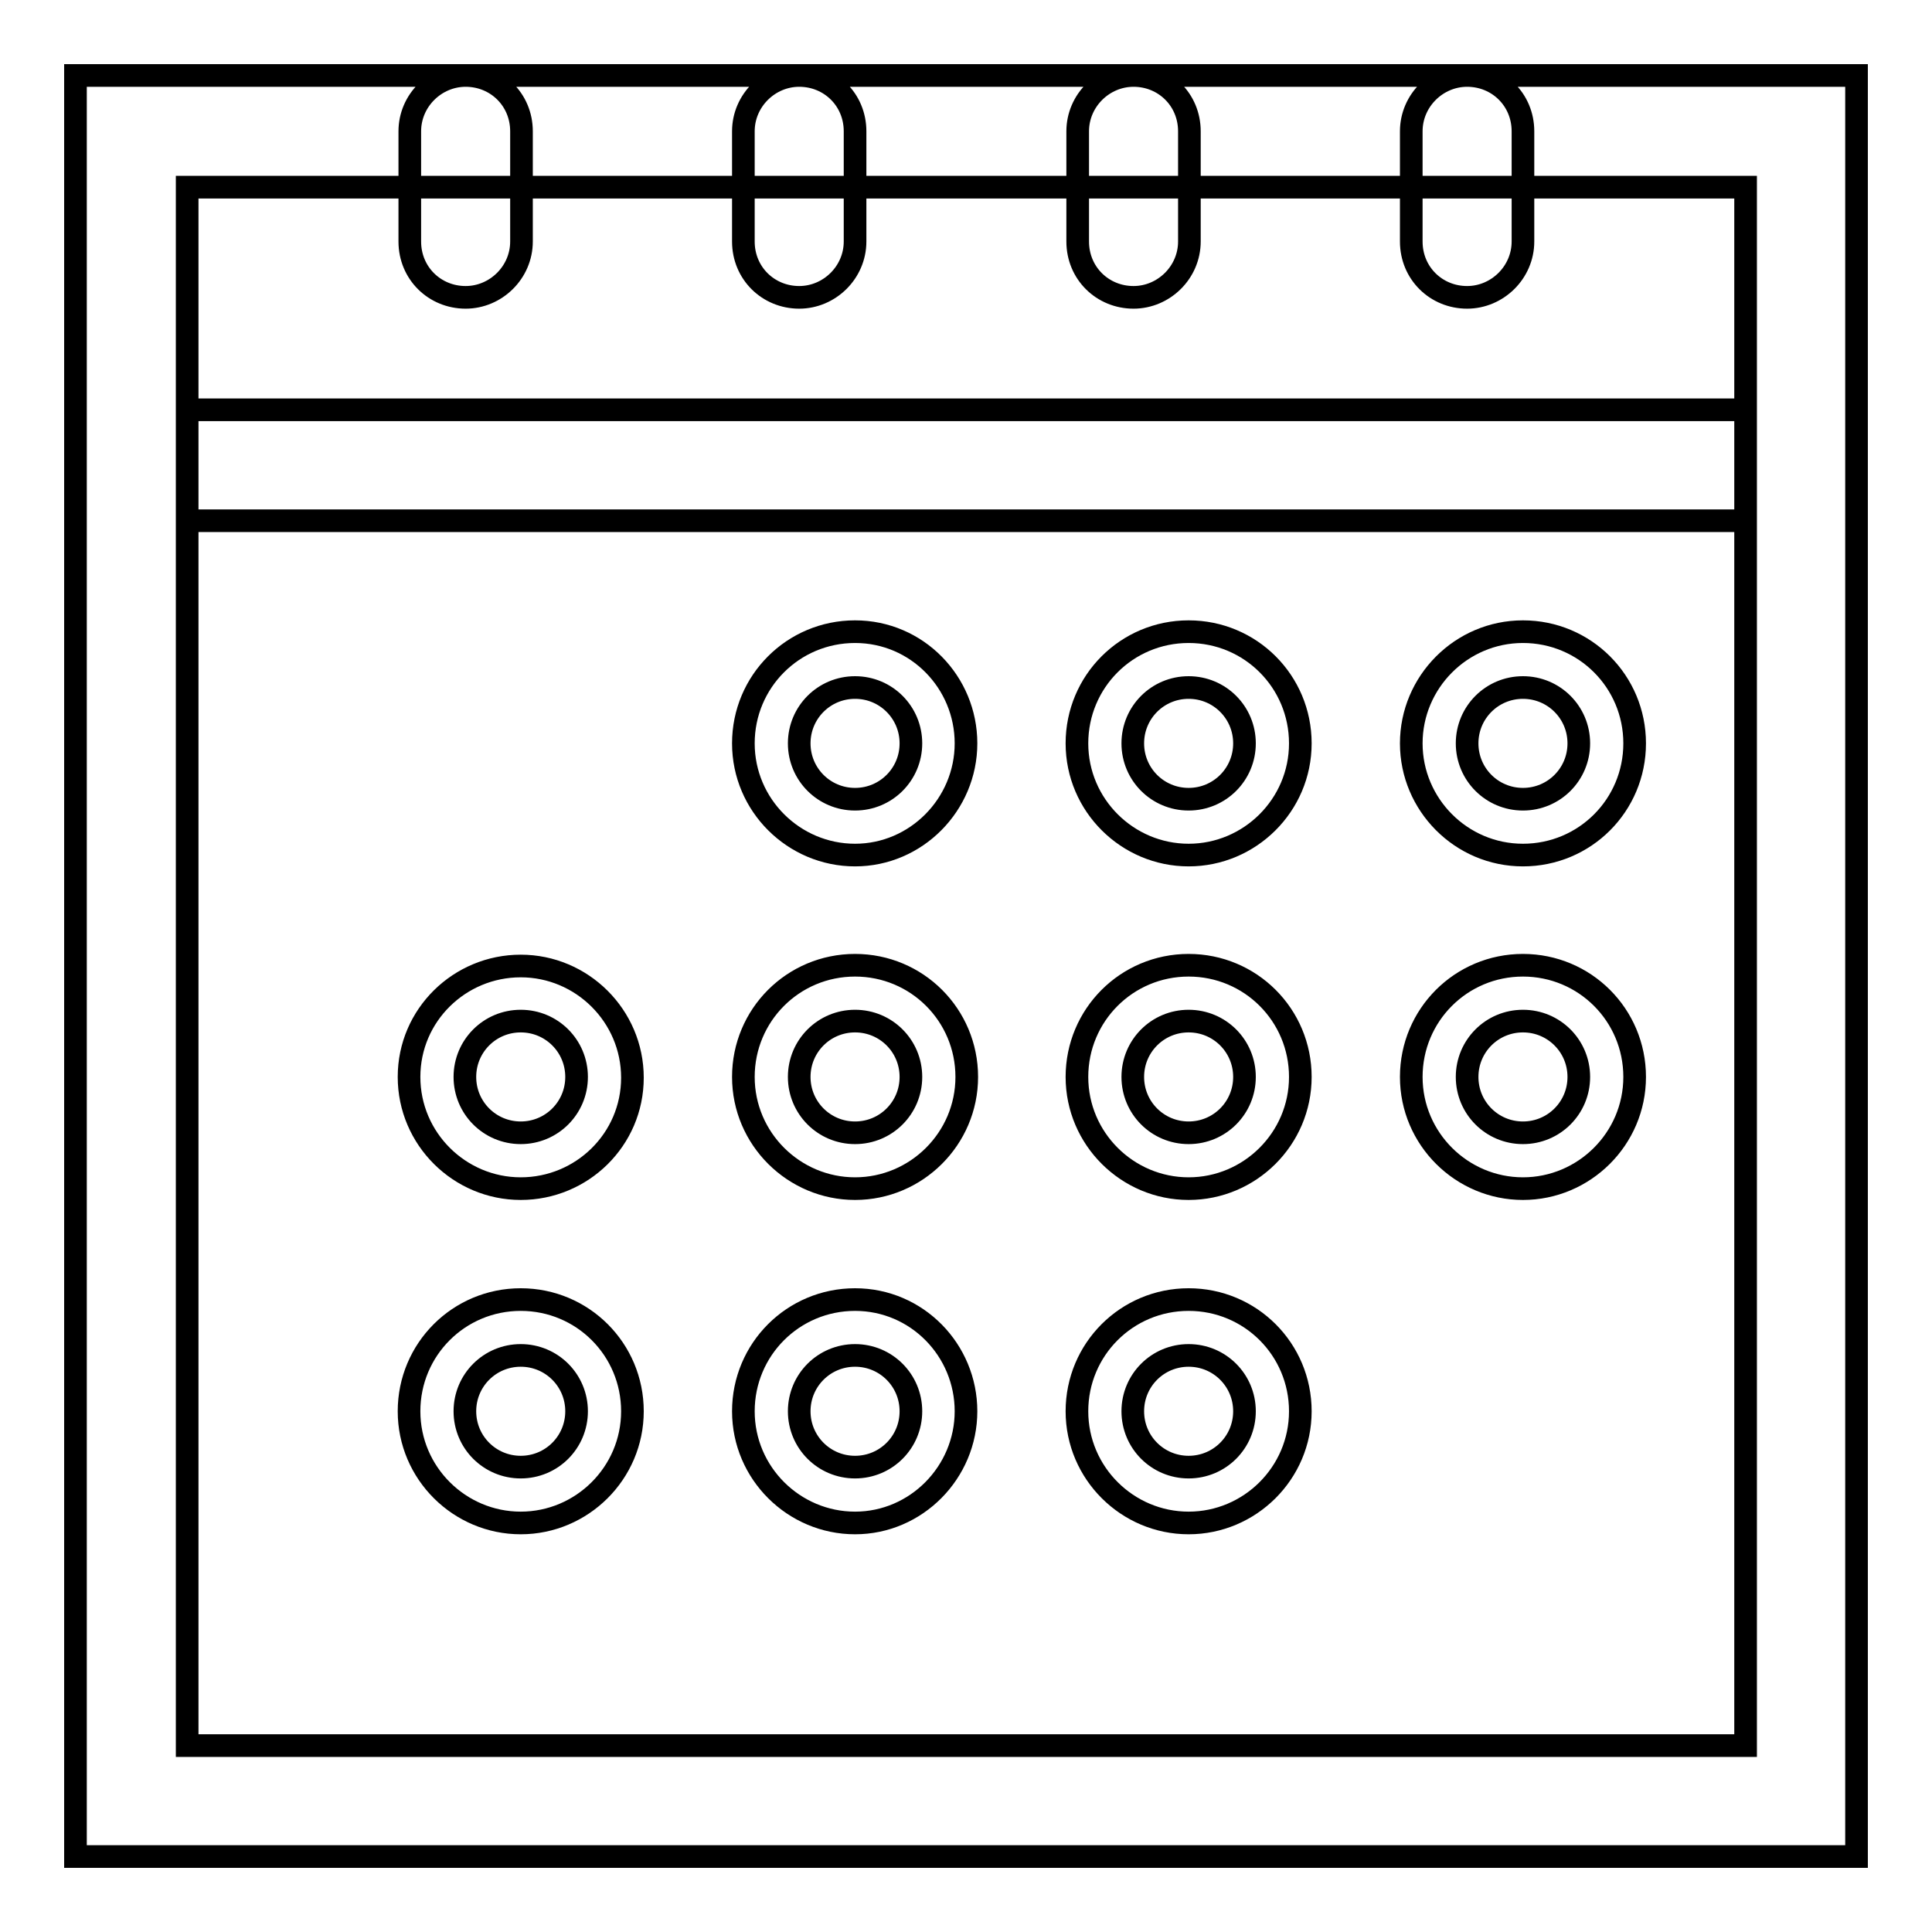 <?xml version="1.0" encoding="utf-8"?>
<!-- Svg Vector Icons : http://www.onlinewebfonts.com/icon -->
<!DOCTYPE svg PUBLIC "-//W3C//DTD SVG 1.1//EN" "http://www.w3.org/Graphics/SVG/1.1/DTD/svg11.dtd">
<svg version="1.1" xmlns="http://www.w3.org/2000/svg" xmlns:xlink="http://www.w3.org/1999/xlink" x="0px" y="0px" viewBox="0 0 256 256" enable-background="new 0 0 256 256" xml:space="preserve">
<g> <path stroke-width="3" fill-opacity="0" stroke="#000000"  d="M10,10h236v236H10V10L10,10z M24.8,24.8v206.5h206.5V24.8H24.8L24.8,24.8z M24.8,54.3h206.5V69H24.8V54.3z  M69,157.5c-8.1,0-14.8-6.6-14.8-14.8S60.9,128,69,128s14.8,6.6,14.8,14.8S77.1,157.5,69,157.5z M69,201.8 c-8.1,0-14.8-6.6-14.8-14.8s6.6-14.8,14.8-14.8s14.8,6.6,14.8,14.8S77.1,201.8,69,201.8z M113.3,113.3c-8.1,0-14.8-6.6-14.8-14.8 s6.6-14.8,14.8-14.8S128,90.4,128,98.5S121.4,113.3,113.3,113.3z M113.3,157.5c-8.1,0-14.8-6.6-14.8-14.8s6.6-14.8,14.8-14.8 s14.8,6.6,14.8,14.8S121.4,157.5,113.3,157.5z M113.3,201.8c-8.1,0-14.8-6.6-14.8-14.8s6.6-14.8,14.8-14.8S128,178.9,128,187 S121.4,201.8,113.3,201.8z M157.5,113.3c-8.1,0-14.8-6.6-14.8-14.8s6.6-14.8,14.8-14.8s14.8,6.6,14.8,14.8S165.6,113.3,157.5,113.3 z M157.5,157.5c-8.1,0-14.8-6.6-14.8-14.8s6.6-14.8,14.8-14.8s14.8,6.6,14.8,14.8S165.6,157.5,157.5,157.5z M157.5,201.8 c-8.1,0-14.8-6.6-14.8-14.8s6.6-14.8,14.8-14.8s14.8,6.6,14.8,14.8S165.6,201.8,157.5,201.8z M187,98.5c0-8.1,6.6-14.8,14.8-14.8 s14.8,6.6,14.8,14.8s-6.6,14.8-14.8,14.8S187,106.6,187,98.5z M201.8,157.5c-8.1,0-14.8-6.6-14.8-14.8s6.6-14.8,14.8-14.8 s14.8,6.6,14.8,14.8S209.9,157.5,201.8,157.5z M201.8,150.1c4.1,0,7.4-3.3,7.4-7.4s-3.3-7.4-7.4-7.4s-7.4,3.3-7.4,7.4 S197.7,150.1,201.8,150.1z M201.8,105.9c4.1,0,7.4-3.3,7.4-7.4s-3.3-7.4-7.4-7.4s-7.4,3.3-7.4,7.4S197.7,105.9,201.8,105.9z  M157.5,194.4c4.1,0,7.4-3.3,7.4-7.4s-3.3-7.4-7.4-7.4s-7.4,3.3-7.4,7.4S153.4,194.4,157.5,194.4z M157.5,150.1 c4.1,0,7.4-3.3,7.4-7.4s-3.3-7.4-7.4-7.4s-7.4,3.3-7.4,7.4S153.4,150.1,157.5,150.1z M157.5,105.9c4.1,0,7.4-3.3,7.4-7.4 s-3.3-7.4-7.4-7.4s-7.4,3.3-7.4,7.4S153.4,105.9,157.5,105.9z M113.3,194.4c4.1,0,7.4-3.3,7.4-7.4s-3.3-7.4-7.4-7.4 s-7.4,3.3-7.4,7.4S109.2,194.4,113.3,194.4z M113.3,150.1c4.1,0,7.4-3.3,7.4-7.4s-3.3-7.4-7.4-7.4s-7.4,3.3-7.4,7.4 S109.2,150.1,113.3,150.1z M113.3,105.9c4.1,0,7.4-3.3,7.4-7.4s-3.3-7.4-7.4-7.4s-7.4,3.3-7.4,7.4S109.2,105.9,113.3,105.9z  M69,194.4c4.1,0,7.4-3.3,7.4-7.4s-3.3-7.4-7.4-7.4s-7.4,3.3-7.4,7.4S64.9,194.4,69,194.4z M69,150.1c4.1,0,7.4-3.3,7.4-7.4 s-3.3-7.4-7.4-7.4s-7.4,3.3-7.4,7.4S64.9,150.1,69,150.1z M54.3,17.4c0-4.1,3.4-7.4,7.4-7.4c4.1,0,7.4,3.2,7.4,7.4v14.6 c0,4.1-3.4,7.4-7.4,7.4c-4.1,0-7.4-3.2-7.4-7.4V17.4z M98.5,17.4c0-4.1,3.4-7.4,7.4-7.4c4.1,0,7.4,3.2,7.4,7.4v14.6 c0,4.1-3.4,7.4-7.4,7.4c-4.1,0-7.4-3.2-7.4-7.4V17.4z M142.8,17.4c0-4.1,3.4-7.4,7.4-7.4c4.1,0,7.4,3.2,7.4,7.4v14.6 c0,4.1-3.4,7.4-7.4,7.4c-4.1,0-7.4-3.2-7.4-7.4V17.4z M187,17.4c0-4.1,3.4-7.4,7.4-7.4c4.1,0,7.4,3.2,7.4,7.4v14.6 c0,4.1-3.4,7.4-7.4,7.4c-4.1,0-7.4-3.2-7.4-7.4V17.4z"/></g>
</svg>
